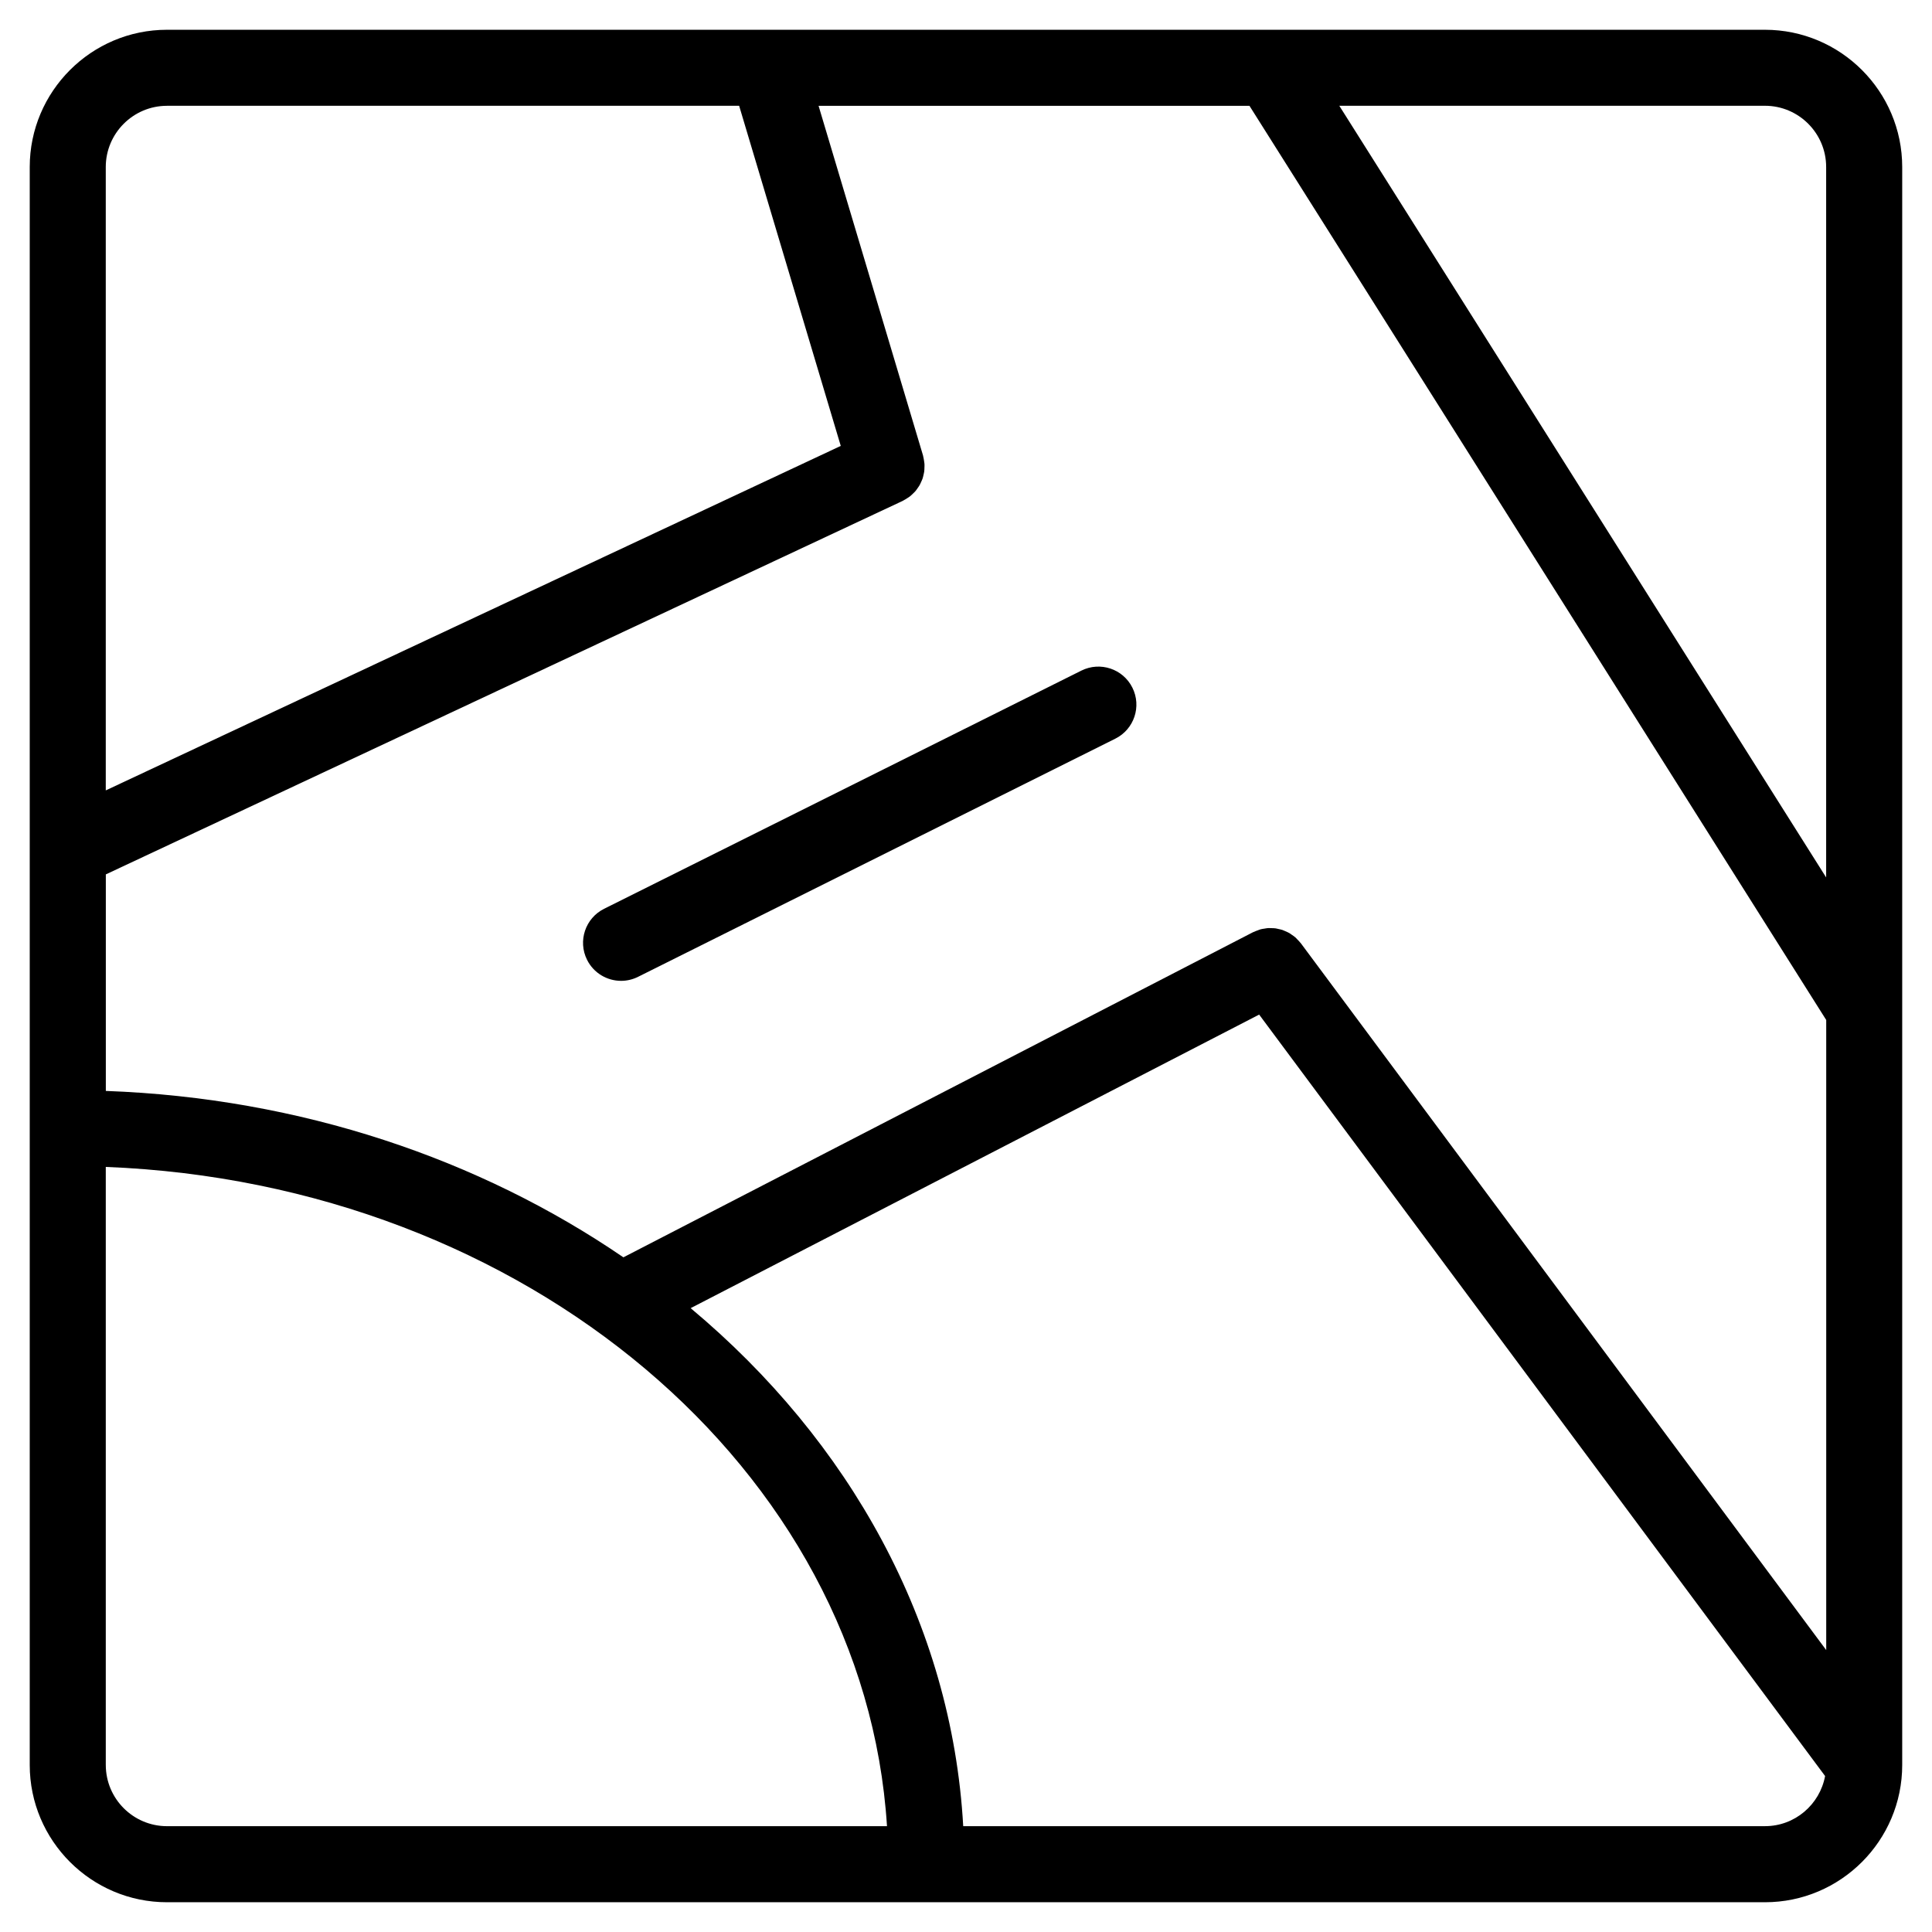 <?xml version="1.0" encoding="UTF-8"?>
<!-- Uploaded to: SVG Repo, www.svgrepo.com, Generator: SVG Repo Mixer Tools -->
<svg fill="#000000" width="800px" height="800px" version="1.1" viewBox="144 144 512 512" xmlns="http://www.w3.org/2000/svg">
 <g>
  <path d="m611.73 151.89h-423.47c-20.059 0-36.379 16.32-36.379 36.375v423.47c0 20.059 16.32 36.379 36.379 36.379h423.47c20.059 0 36.375-16.32 36.375-36.379v-423.47c-0.004-20.055-16.316-36.375-36.379-36.375zm-122.98 242.1c-0.039-0.051-0.09-0.09-0.125-0.141-0.246-0.316-0.523-0.594-0.801-0.875-0.188-0.195-0.363-0.406-0.562-0.578-0.297-0.258-0.621-0.469-0.941-0.684-0.223-0.152-0.434-0.324-0.664-0.453-0.332-0.191-0.684-0.328-1.031-0.484-0.246-0.105-0.484-0.227-0.73-0.312-0.363-0.121-0.734-0.195-1.113-0.273-0.258-0.055-0.508-0.133-0.766-0.168-0.363-0.051-0.734-0.047-1.109-0.055-0.281-0.004-0.555-0.031-0.836-0.016-0.328 0.02-0.648 0.09-0.977 0.141-0.328 0.051-0.66 0.09-0.984 0.176-0.277 0.074-0.539 0.191-0.812 0.289-0.363 0.133-0.73 0.258-1.082 0.434-0.059 0.023-0.117 0.035-0.172 0.066l-166.84 86.148c-38.051-26.027-85.48-42.223-137.16-44.098v-57.383l211.19-98.988c0.082-0.035 0.145-0.098 0.223-0.133 0.332-0.168 0.641-0.367 0.953-0.57 0.258-0.168 0.52-0.316 0.754-0.508 0.266-0.211 0.508-0.449 0.75-0.684 0.23-0.223 0.469-0.438 0.676-0.68 0.207-0.242 0.383-0.504 0.562-0.766 0.191-0.273 0.387-0.535 0.551-0.82 0.156-0.277 0.277-0.57 0.406-0.855 0.133-0.297 0.273-0.586 0.379-0.891 0.105-0.309 0.172-0.625 0.242-0.941 0.07-0.312 0.152-0.625 0.195-0.941 0.039-0.316 0.047-0.641 0.055-0.961 0.012-0.336 0.031-0.672 0.012-1.008-0.02-0.312-0.082-0.621-0.125-0.926-0.055-0.352-0.105-0.707-0.203-1.055-0.023-0.09-0.023-0.18-0.051-0.273l-27.688-92.684h114.19l152.85 242.27v166.98zm139.2-205.73v188.27l-129.02-204.5h112.8c8.945 0 16.219 7.281 16.219 16.223zm-439.69-16.223h151.62l26.93 90.133-194.78 91.293v-165.2c0-8.941 7.281-16.223 16.227-16.223zm-16.227 439.69v-158.48c111.3 4.344 201.04 80.207 207.03 174.71h-190.8c-8.945 0-16.227-7.273-16.227-16.227zm439.7 16.227h-212.47c-3.027-53.773-30.172-102.13-72.234-137.28l150.66-77.797 149.98 201.79c-1.398 7.543-7.988 13.285-15.934 13.285z"/>
  <path d="m430.57 321.72-126.48 63.121c-4.977 2.484-7.004 8.535-4.516 13.516 1.762 3.535 5.324 5.578 9.023 5.578 1.512 0 3.047-0.344 4.492-1.062l126.49-63.121c4.977-2.484 7.004-8.535 4.516-13.516-2.484-4.981-8.531-7-13.523-4.516z"/>
 </g>
</svg>
